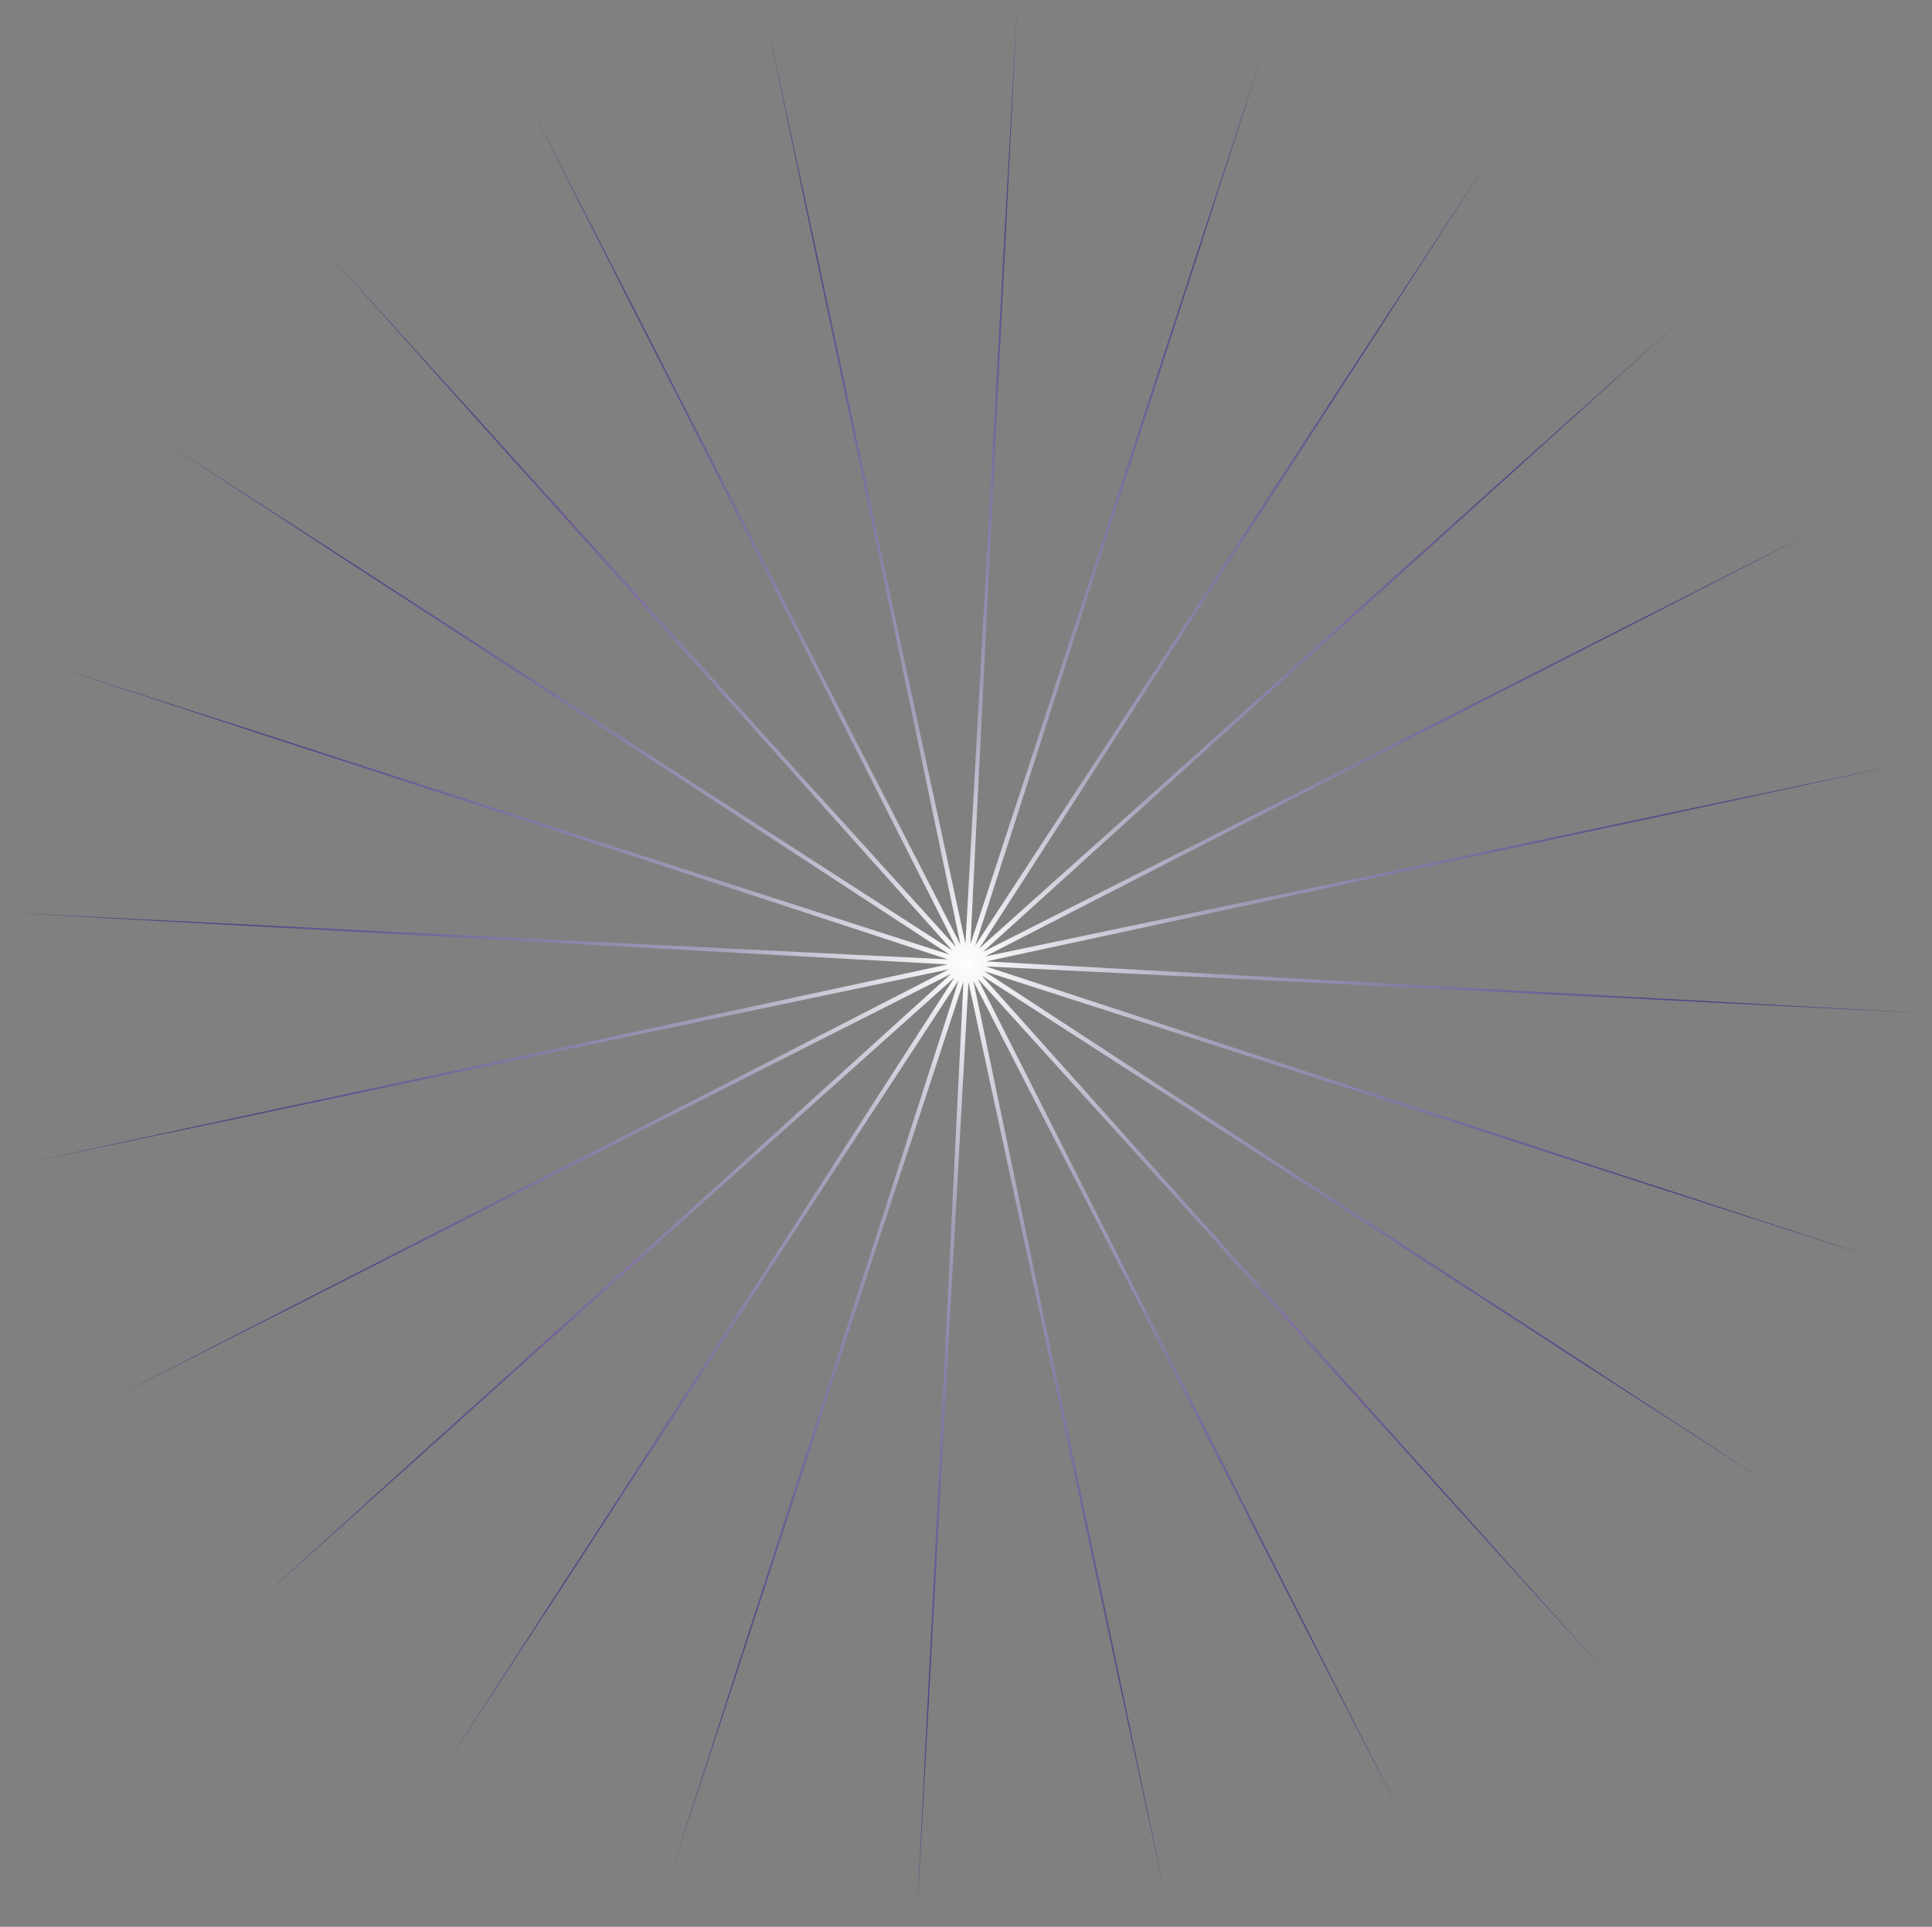 <?xml version="1.0" encoding="UTF-8"?> <svg xmlns="http://www.w3.org/2000/svg" width="399" height="398" viewBox="0 0 399 398" fill="none"><rect x="0" y="0" width="399" height="398" fill="#808080" stroke="none"/><path d="M210.118 0.034L200.421 194.984L261.233 9.507L201.41 195.306L308.155 31.888L202.282 195.872L347.685 65.65L202.978 196.645L377.13 108.493L203.45 197.571L394.484 157.497L203.666 198.588L398.562 209.323L203.612 199.626L389.089 260.438L203.29 200.615L366.708 307.36L202.724 201.487L332.946 346.89L201.951 202.183L290.103 376.335L201.025 202.655L241.099 393.689L200.008 202.871L189.273 397.767L198.97 202.817L138.158 388.294L197.981 202.495L91.236 365.913L197.109 201.929L51.706 332.151L196.413 201.156L22.261 289.308L195.941 200.23L4.907 240.304L195.725 199.213L0.829 188.478L195.779 198.175L10.302 137.363L196.101 197.186L32.683 90.441L196.667 196.314L66.445 50.911L197.44 195.618L109.288 21.465L198.366 195.146L158.292 4.112L199.383 194.93L210.118 0.034Z" fill="url(#paint0_radial_20_790)"></path><defs><radialGradient id="paint0_radial_20_790" cx="0" cy="0" r="1" gradientUnits="userSpaceOnUse" gradientTransform="translate(199.695 198.9) rotate(93) scale(153.907)"><stop stop-color="white"></stop><stop offset="0.335" stop-color="#A7A0BA"></stop><stop offset="1" stop-color="#544084"></stop></radialGradient></defs></svg> 
